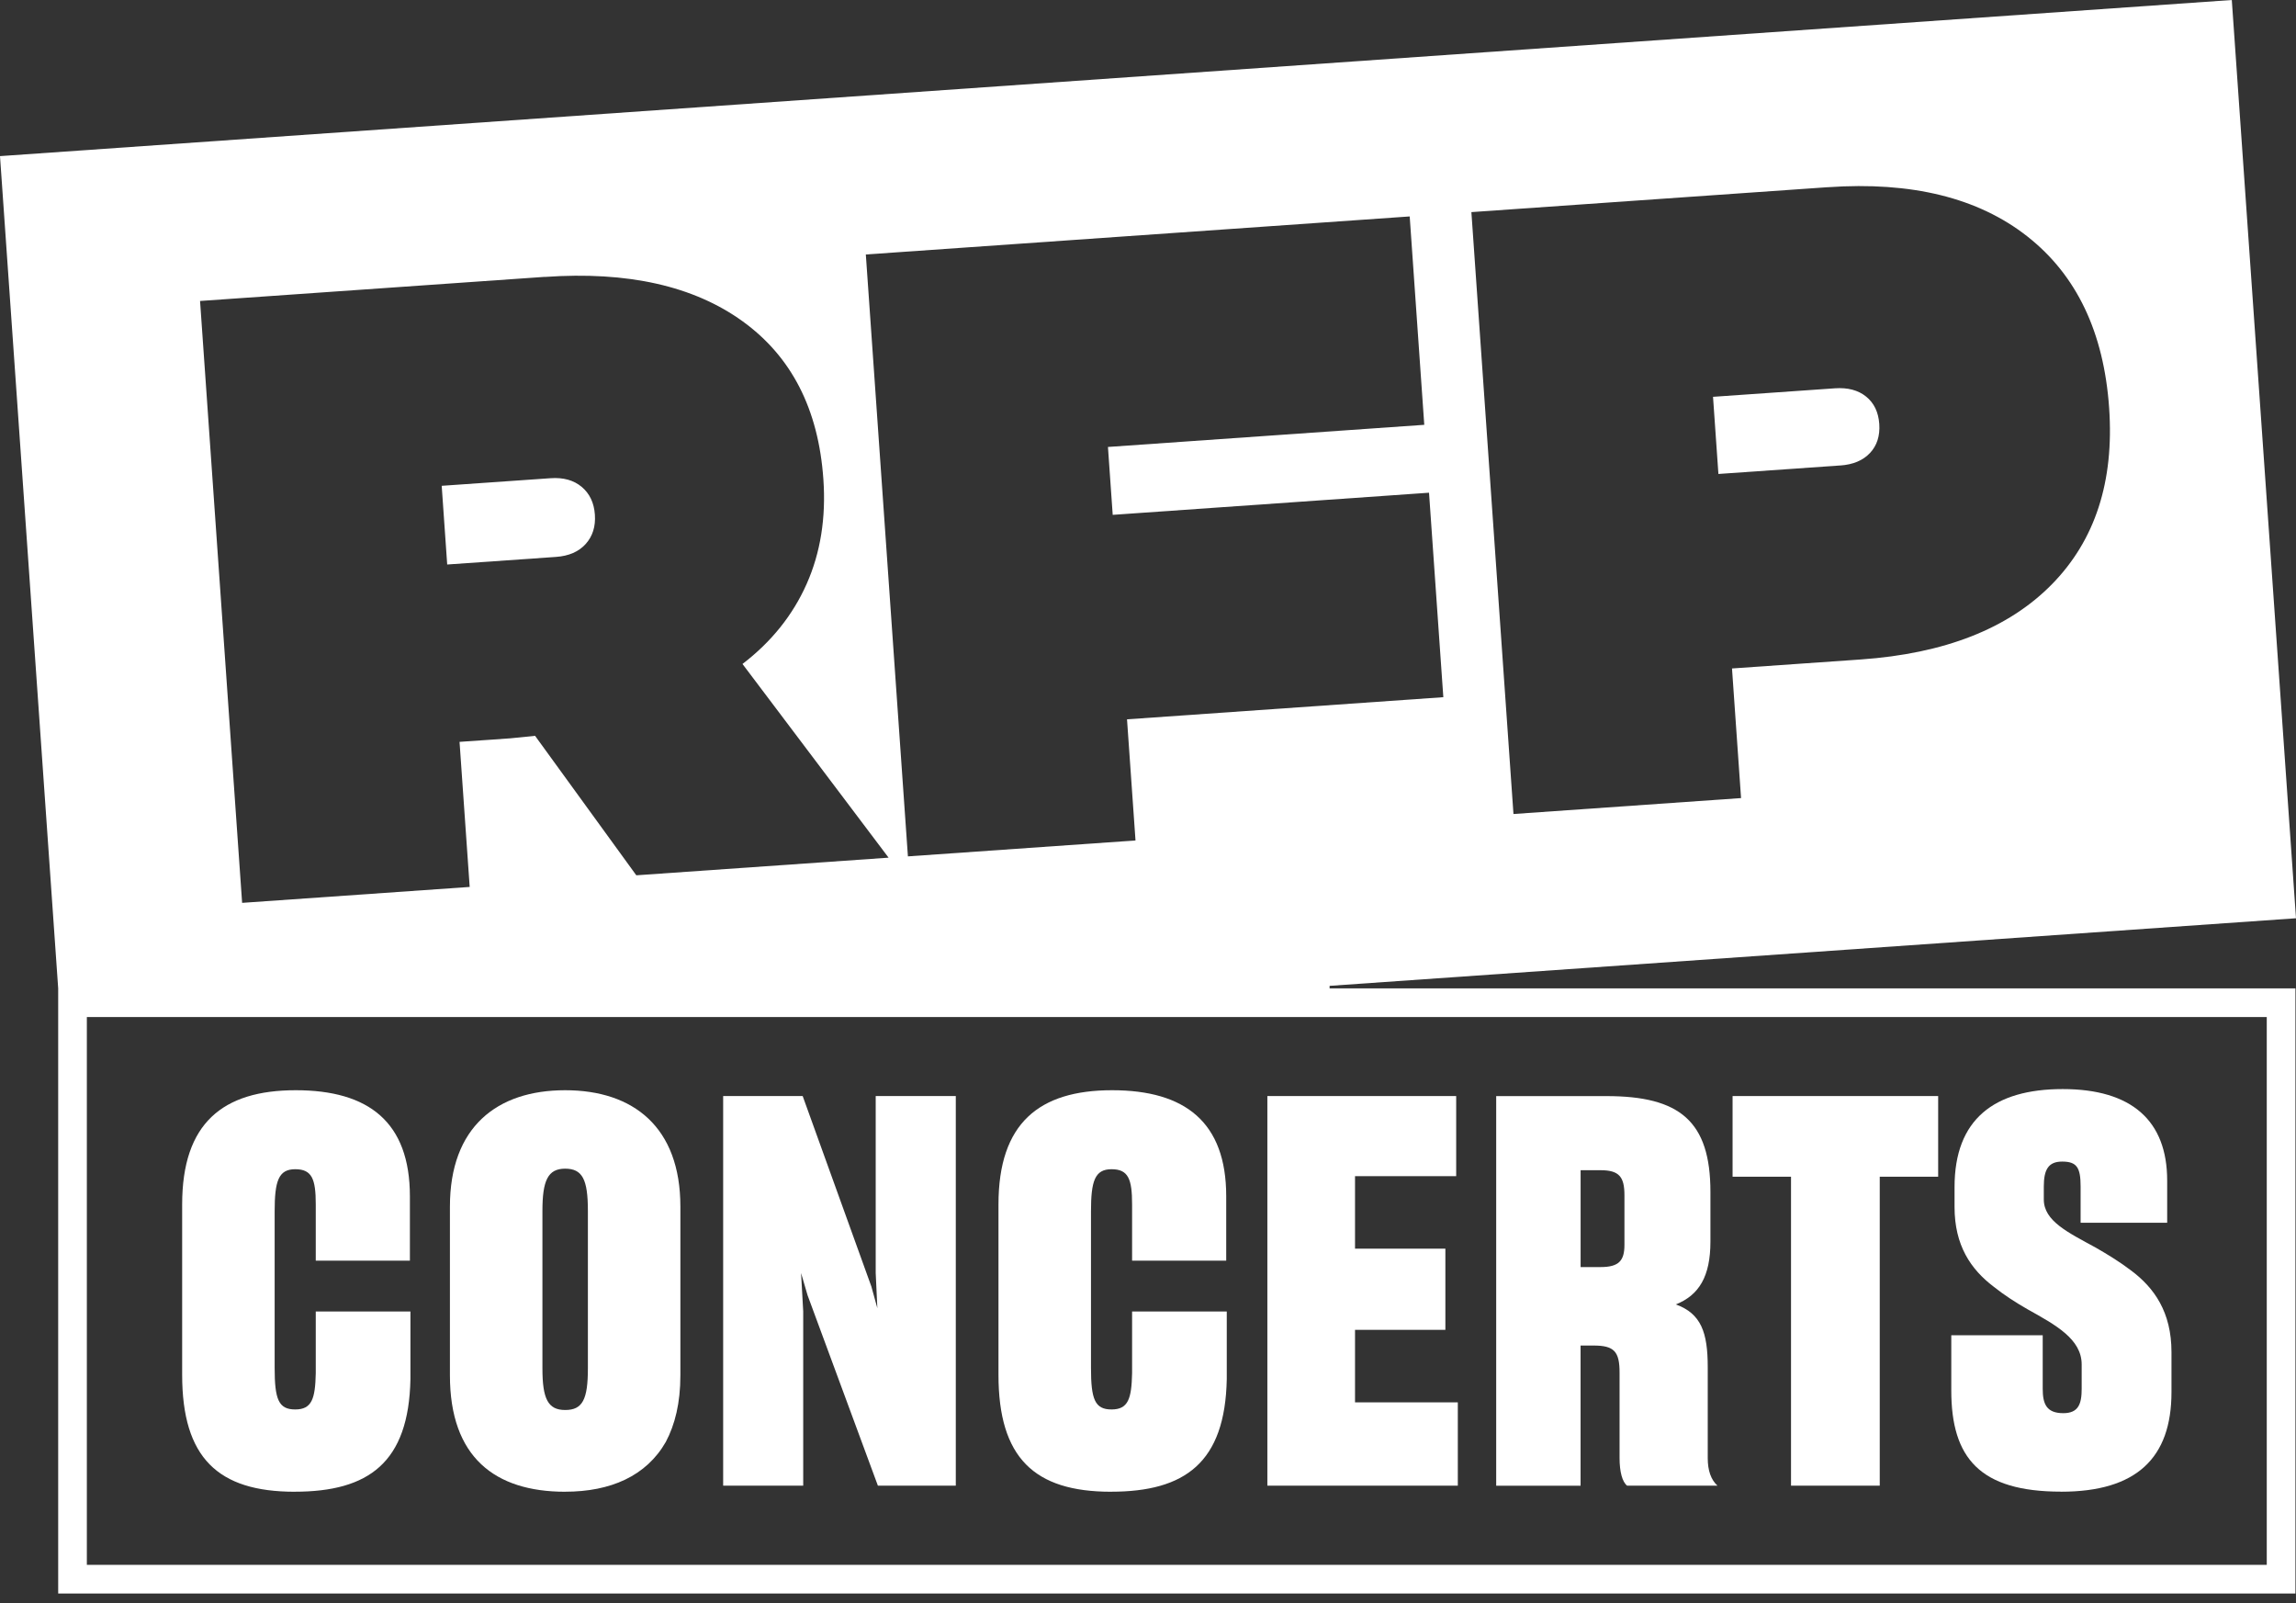 <svg width="222" height="155" viewBox="0 0 222 155" fill="none" xmlns="http://www.w3.org/2000/svg">
<rect x="0" y="0" width="222" height="155" fill="#333333" stroke="none"/>
<path d="M177.938 44.997C179.179 44.911 180.138 44.506 180.815 43.783C181.488 43.062 181.785 42.128 181.707 40.983C181.627 39.842 181.203 38.958 180.435 38.337C179.667 37.716 178.661 37.45 177.417 37.536L165.632 38.359L166.153 45.817L177.938 44.994V44.997Z" fill="white"/>
<path d="M53.755 53.835C54.997 53.749 55.956 53.333 56.63 52.585C57.3 51.839 57.6 50.894 57.519 49.749C57.439 48.605 57.015 47.712 56.244 47.064C55.474 46.418 54.468 46.138 53.226 46.227L42.708 46.961L43.24 54.569L53.758 53.835H53.755Z" fill="white"/>
<path d="M28.491 144.198C35.658 144.198 39.527 141.374 39.685 133.317V126.779H30.531V132.741C30.478 135.199 30.165 136.247 28.544 136.247C26.922 136.247 26.556 135.252 26.556 132.22V117.104C26.556 114.174 26.922 113.024 28.544 113.024C30.165 113.024 30.531 113.966 30.531 116.425V121.865H39.633V115.64C39.633 108.473 35.658 105.388 28.596 105.388C21.535 105.388 17.613 108.578 17.613 116.425V132.901C17.613 140.906 21.066 144.201 28.494 144.201L28.491 144.198Z" fill="white"/>
<path d="M54.645 144.198C59.038 144.198 62.491 142.682 64.376 139.387C65.265 137.713 65.786 135.62 65.786 132.954V116.635C65.786 108.947 61.236 105.388 54.645 105.388C48.054 105.388 43.503 108.944 43.503 116.635V132.954C43.503 140.853 47.846 144.201 54.645 144.201V144.198ZM52.447 117.051C52.447 114.122 52.971 112.971 54.645 112.971C56.319 112.971 56.843 114.016 56.843 117.051V132.272C56.843 135.307 56.319 136.299 54.645 136.299C52.971 136.299 52.447 135.202 52.447 132.272V117.051Z" fill="white"/>
<path d="M77.663 126.771L77.455 123.057L78.082 125.203L84.883 143.614H92.416V105.951H84.672V123.057L84.831 126.458L84.254 124.366L77.611 105.951H69.922V143.614H77.663V126.771Z" fill="white"/>
<path d="M107.422 144.198C114.589 144.198 118.458 141.374 118.616 133.317V126.779H109.462V132.741C109.409 135.199 109.096 136.247 107.474 136.247C105.853 136.247 105.487 135.252 105.487 132.22V117.104C105.487 114.174 105.853 113.024 107.474 113.024C109.096 113.024 109.462 113.966 109.462 116.425V121.865H118.563V115.64C118.563 108.473 114.589 105.388 107.527 105.388C100.465 105.388 96.543 108.578 96.543 116.425V132.901C96.543 140.906 99.997 144.201 107.425 144.201L107.422 144.198Z" fill="white"/>
<path d="M140.956 135.56H131.017V128.551H139.753V120.704H131.017V113.695H140.798V105.951H122.541V143.614H140.956V135.56Z" fill="white"/>
<path d="M152.829 130.068H154.085C156.072 130.068 156.596 130.645 156.596 132.685V140.949C156.596 142.258 156.856 143.25 157.327 143.616H166.063C165.434 143.039 165.121 142.152 165.121 140.949V132.161C165.121 128.813 164.492 126.981 162.033 126.094C164.284 125.204 165.381 123.375 165.381 120.027V115.216C165.381 108.365 162.399 105.956 155.337 105.956H144.667V143.618H152.826V130.071L152.829 130.068ZM152.829 113.12H154.764C156.543 113.12 157.067 113.75 157.067 115.526V120.338C157.067 121.854 156.543 122.483 154.764 122.483H152.829V113.12Z" fill="white"/>
<path d="M173.174 143.614H181.752V113.748H187.401V105.951H167.523V113.748H173.174V143.614Z" fill="white"/>
<path d="M199.289 144.198C206.562 144.198 209.96 140.955 209.96 134.572V130.7C209.96 126.828 208.286 124.475 206.038 122.801C204.94 121.964 203.735 121.233 202.637 120.603C199.968 119.14 197.615 118.04 197.615 115.947V114.692C197.615 113.018 198.086 112.286 199.395 112.286C200.808 112.286 201.174 112.863 201.174 114.692V118.198H209.544V114.118C209.544 108.312 206.091 105.277 199.447 105.277C192.804 105.277 188.985 108.206 188.985 114.744V116.679C188.985 120.393 190.553 122.693 192.751 124.367C193.796 125.204 194.949 125.936 196.047 126.565C198.765 128.081 201.277 129.442 201.277 131.9V134.253C201.277 135.719 200.963 136.606 199.497 136.606C197.876 136.606 197.51 135.717 197.51 134.253V129.076H188.669V134.411C188.669 140.949 191.44 144.192 199.287 144.192L199.289 144.198Z" fill="white"/>
<path d="M128.555 95.299L222 88.764L215.792 0L0 15.091L5.626 95.54V154.036H221.945V95.54H128.558V95.299H128.555ZM176.732 18.098C184.836 17.533 191.269 19.118 196.028 22.857C200.787 26.598 203.422 32.122 203.932 39.431C204.428 46.542 202.58 52.23 198.381 56.498C194.182 60.763 188.029 63.18 179.925 63.748L167.467 64.618L168.343 77.148L146.337 78.687L142.268 20.504L176.73 18.095L176.732 18.098ZM136.304 20.925L137.712 41.066L107.128 43.206L107.588 49.769L138.172 47.629L139.555 67.395L108.971 69.535L109.792 81.245L87.786 82.783L83.717 24.6L136.304 20.922V20.925ZM52.687 26.77C60.691 26.21 67.063 27.638 71.799 31.055C76.536 34.472 79.141 39.561 79.612 46.323C79.873 50.054 79.335 53.427 77.997 56.442C76.658 59.461 74.59 62.041 71.791 64.183L85.918 82.908L61.525 84.612L51.736 71.129L49.355 71.37L44.433 71.713L45.414 85.737L23.411 87.276L19.343 29.093L52.684 26.762L52.687 26.77ZM219.173 151.265H8.398V98.312H219.173V151.265Z" fill="white"/>
</svg>
